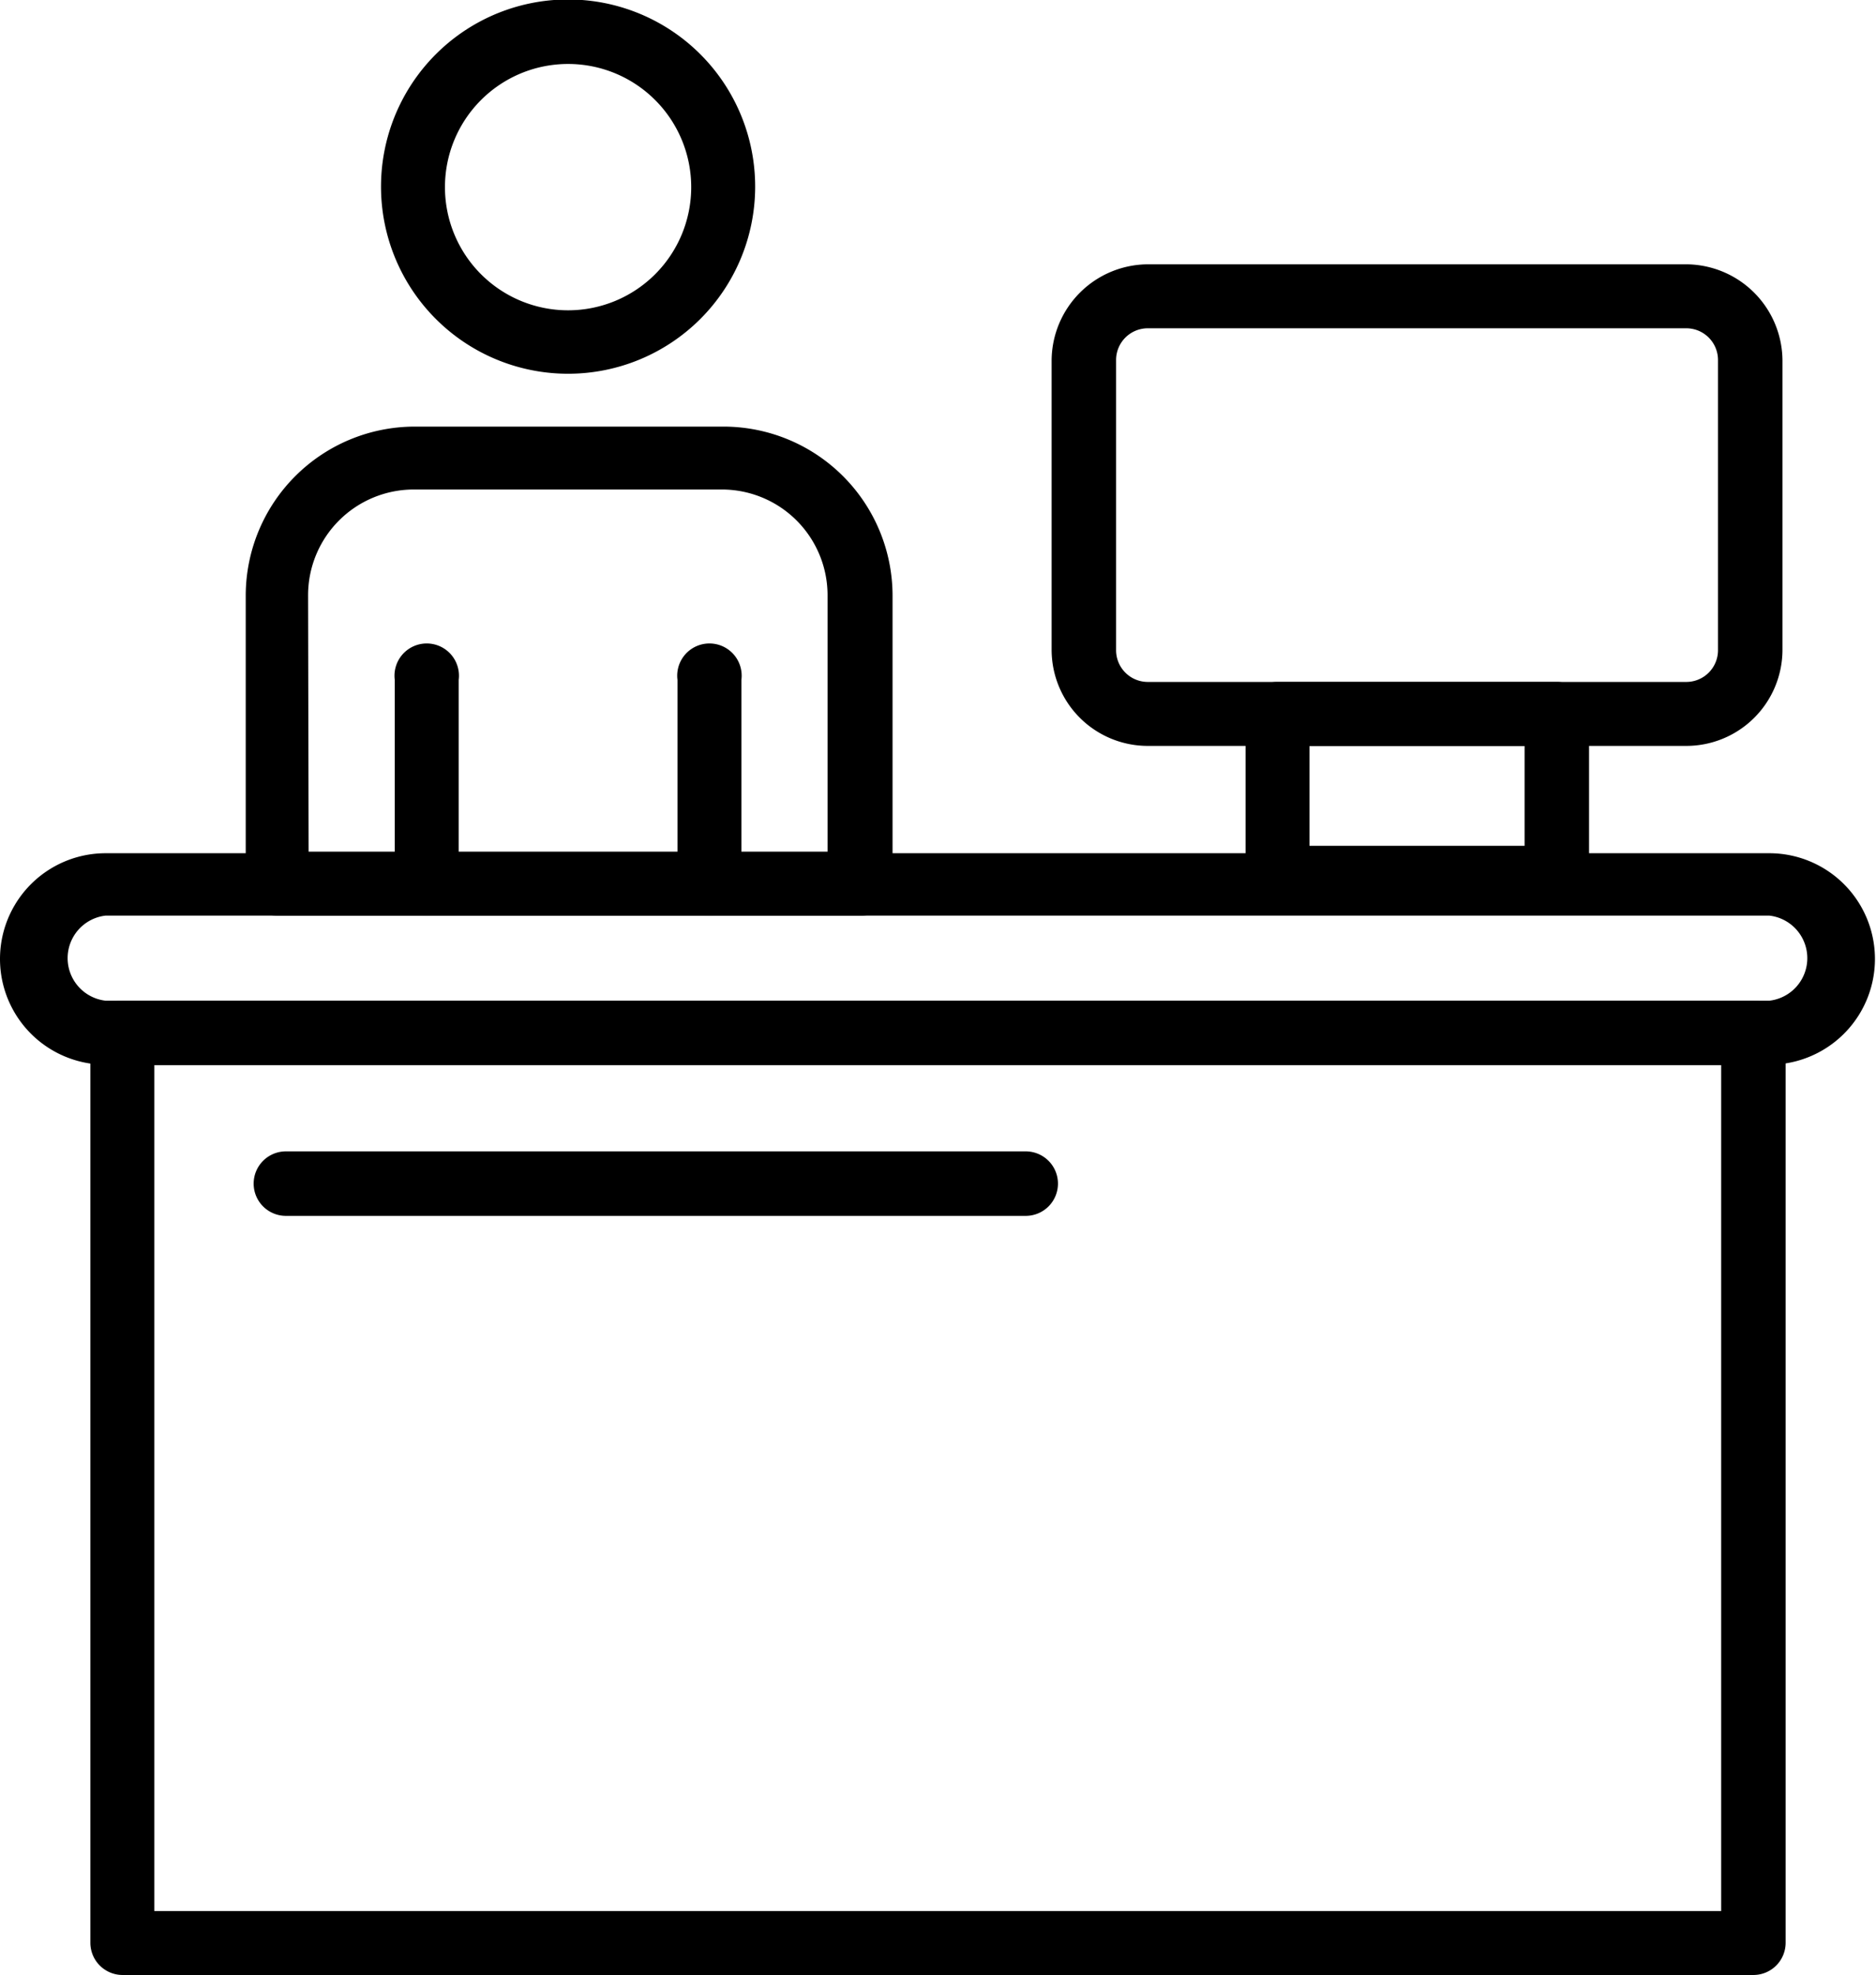 <svg xmlns="http://www.w3.org/2000/svg" viewBox="0 0 35.5 37.36"><g id="Réteg_2" data-name="Réteg 2"><g id="Layer_1" data-name="Layer 1"><path d="M10.75,7.07a3.54,3.54,0,1,1,3.54-3.53A3.54,3.54,0,0,1,10.75,7.07Zm0-5.86a2.33,2.33,0,1,0,2.33,2.33A2.33,2.33,0,0,0,10.75,1.21Z"/><path d="M33.18,37.36H2.32a.61.61,0,0,1-.61-.61V19.53a.6.6,0,0,1,.61-.6H33.18a.6.6,0,0,1,.61.6V36.75A.61.61,0,0,1,33.18,37.36ZM2.92,36.15H32.57v-16H2.92Z"/><path d="M33.48,20.14H2a2,2,0,0,1,0-4H33.48a2,2,0,1,1,0,4ZM2,17.32a.81.81,0,0,0,0,1.61H33.48a.81.81,0,0,0,0-1.61Z"/><path d="M31.91,14.11H21.72a1.82,1.82,0,0,1-1.82-1.82V6.81A1.83,1.83,0,0,1,21.72,5H31.91a1.83,1.83,0,0,1,1.82,1.82v5.48A1.82,1.82,0,0,1,31.91,14.11ZM21.72,6.21a.6.6,0,0,0-.6.6v5.48a.6.6,0,0,0,.6.61H31.91a.6.6,0,0,0,.6-.61V6.81a.6.6,0,0,0-.6-.6Z"/><path d="M29.46,17.18H24.17a.6.6,0,0,1-.6-.61V13.51a.6.6,0,0,1,.6-.61h5.29a.61.61,0,0,1,.61.61v3.06A.61.61,0,0,1,29.46,17.18ZM24.78,16h4.07V14.11H24.78Z"/><path d="M16.26,17.32h-11a.6.6,0,0,1-.61-.6V11.26a3.2,3.2,0,0,1,3.2-3.19h5.84a3.2,3.2,0,0,1,3.2,3.19v5.46A.6.6,0,0,1,16.26,17.32ZM5.84,16.11h9.82V11.26a2,2,0,0,0-2-2H7.83a2,2,0,0,0-2,2Z"/><path d="M13.42,17.32a.6.6,0,0,1-.6-.6V12.86a.61.61,0,1,1,1.21,0v3.86A.6.6,0,0,1,13.42,17.32Z"/><path d="M8.08,17.32a.6.6,0,0,1-.61-.6V12.86a.61.61,0,1,1,1.21,0v3.86A.6.6,0,0,1,8.08,17.32Z"/><path d="M19.41,23h-14a.61.61,0,0,1-.61-.61.61.61,0,0,1,.61-.61h14a.61.61,0,0,1,.61.61A.61.61,0,0,1,19.41,23Z"/></g></g></svg>